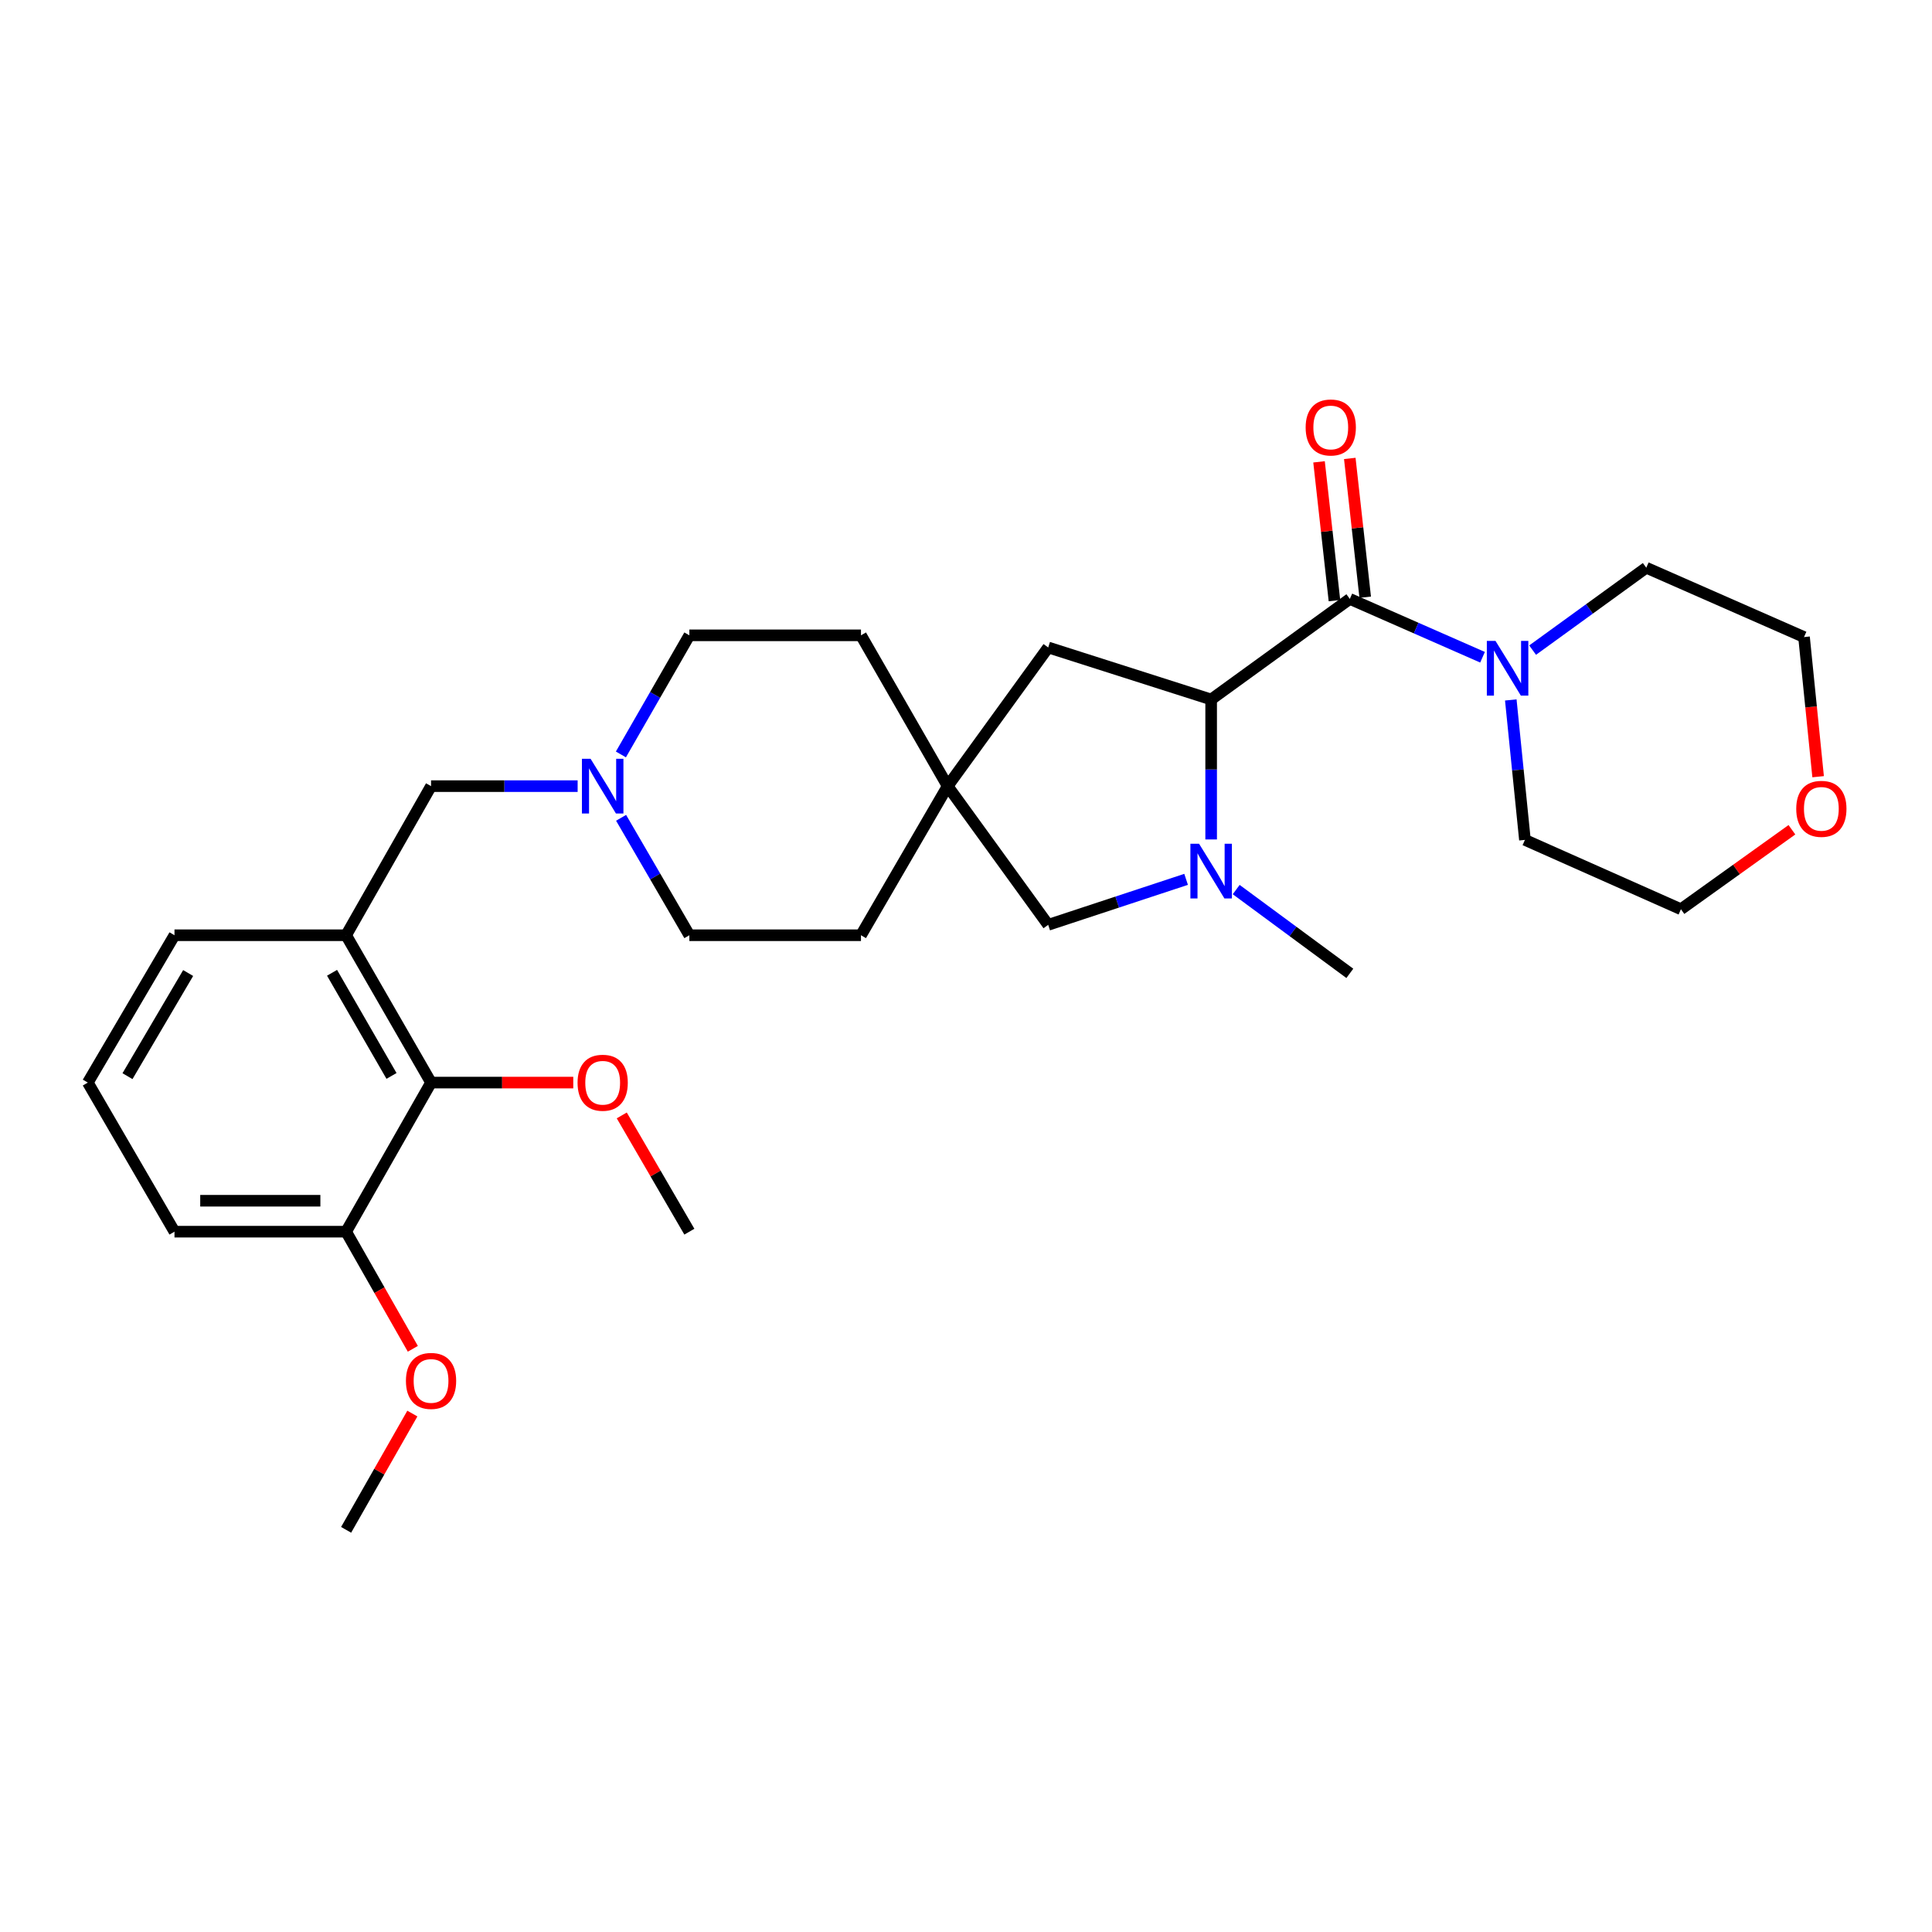 <?xml version='1.0' encoding='iso-8859-1'?>
<svg version='1.1' baseProfile='full'
              xmlns='http://www.w3.org/2000/svg'
                      xmlns:rdkit='http://www.rdkit.org/xml'
                      xmlns:xlink='http://www.w3.org/1999/xlink'
                  xml:space='preserve'
width='1000px' height='1000px' viewBox='0 0 1000 1000'>
<!-- END OF HEADER -->
<rect style='opacity:1.0;fill:#FFFFFF;stroke:none' width='1000' height='1000' x='0' y='0'> </rect>
<path class='bond-0' d='M 698.668,310.001 L 626.888,362.048' style='fill:none;fill-rule:evenodd;stroke:#000000;stroke-width:6px;stroke-linecap:butt;stroke-linejoin:miter;stroke-opacity:1' />
<path class='bond-1' d='M 698.668,310.001 L 733.011,325.096' style='fill:none;fill-rule:evenodd;stroke:#000000;stroke-width:6px;stroke-linecap:butt;stroke-linejoin:miter;stroke-opacity:1' />
<path class='bond-1' d='M 733.011,325.096 L 767.355,340.191' style='fill:none;fill-rule:evenodd;stroke:#0000FF;stroke-width:6px;stroke-linecap:butt;stroke-linejoin:miter;stroke-opacity:1' />
<path class='bond-2' d='M 706.627,309.117 L 702.637,273.201' style='fill:none;fill-rule:evenodd;stroke:#000000;stroke-width:6px;stroke-linecap:butt;stroke-linejoin:miter;stroke-opacity:1' />
<path class='bond-2' d='M 702.637,273.201 L 698.648,237.284' style='fill:none;fill-rule:evenodd;stroke:#FF0000;stroke-width:6px;stroke-linecap:butt;stroke-linejoin:miter;stroke-opacity:1' />
<path class='bond-2' d='M 690.71,310.885 L 686.72,274.969' style='fill:none;fill-rule:evenodd;stroke:#000000;stroke-width:6px;stroke-linecap:butt;stroke-linejoin:miter;stroke-opacity:1' />
<path class='bond-2' d='M 686.72,274.969 L 682.731,239.052' style='fill:none;fill-rule:evenodd;stroke:#FF0000;stroke-width:6px;stroke-linecap:butt;stroke-linejoin:miter;stroke-opacity:1' />
<path class='bond-3' d='M 626.888,434.495 L 626.888,398.272' style='fill:none;fill-rule:evenodd;stroke:#0000FF;stroke-width:6px;stroke-linecap:butt;stroke-linejoin:miter;stroke-opacity:1' />
<path class='bond-3' d='M 626.888,398.272 L 626.888,362.048' style='fill:none;fill-rule:evenodd;stroke:#000000;stroke-width:6px;stroke-linecap:butt;stroke-linejoin:miter;stroke-opacity:1' />
<path class='bond-4' d='M 613.927,455.15 L 578.236,466.923' style='fill:none;fill-rule:evenodd;stroke:#0000FF;stroke-width:6px;stroke-linecap:butt;stroke-linejoin:miter;stroke-opacity:1' />
<path class='bond-4' d='M 578.236,466.923 L 542.545,478.696' style='fill:none;fill-rule:evenodd;stroke:#000000;stroke-width:6px;stroke-linecap:butt;stroke-linejoin:miter;stroke-opacity:1' />
<path class='bond-5' d='M 639.857,460.44 L 669.263,482.126' style='fill:none;fill-rule:evenodd;stroke:#0000FF;stroke-width:6px;stroke-linecap:butt;stroke-linejoin:miter;stroke-opacity:1' />
<path class='bond-5' d='M 669.263,482.126 L 698.668,503.812' style='fill:none;fill-rule:evenodd;stroke:#000000;stroke-width:6px;stroke-linecap:butt;stroke-linejoin:miter;stroke-opacity:1' />
<path class='bond-6' d='M 626.888,362.048 L 542.545,335.126' style='fill:none;fill-rule:evenodd;stroke:#000000;stroke-width:6px;stroke-linecap:butt;stroke-linejoin:miter;stroke-opacity:1' />
<path class='bond-7' d='M 793.281,336.498 L 822.693,315.176' style='fill:none;fill-rule:evenodd;stroke:#0000FF;stroke-width:6px;stroke-linecap:butt;stroke-linejoin:miter;stroke-opacity:1' />
<path class='bond-7' d='M 822.693,315.176 L 852.105,293.853' style='fill:none;fill-rule:evenodd;stroke:#000000;stroke-width:6px;stroke-linecap:butt;stroke-linejoin:miter;stroke-opacity:1' />
<path class='bond-8' d='M 781.981,362.284 L 785.641,398.506' style='fill:none;fill-rule:evenodd;stroke:#0000FF;stroke-width:6px;stroke-linecap:butt;stroke-linejoin:miter;stroke-opacity:1' />
<path class='bond-8' d='M 785.641,398.506 L 789.301,434.727' style='fill:none;fill-rule:evenodd;stroke:#000000;stroke-width:6px;stroke-linecap:butt;stroke-linejoin:miter;stroke-opacity:1' />
<path class='bond-9' d='M 179.149,484.079 L 223.109,406.907' style='fill:none;fill-rule:evenodd;stroke:#000000;stroke-width:6px;stroke-linecap:butt;stroke-linejoin:miter;stroke-opacity:1' />
<path class='bond-10' d='M 179.149,484.079 L 223.109,560.343' style='fill:none;fill-rule:evenodd;stroke:#000000;stroke-width:6px;stroke-linecap:butt;stroke-linejoin:miter;stroke-opacity:1' />
<path class='bond-10' d='M 171.868,503.516 L 202.64,556.901' style='fill:none;fill-rule:evenodd;stroke:#000000;stroke-width:6px;stroke-linecap:butt;stroke-linejoin:miter;stroke-opacity:1' />
<path class='bond-11' d='M 179.149,484.079 L 90.313,484.079' style='fill:none;fill-rule:evenodd;stroke:#000000;stroke-width:6px;stroke-linecap:butt;stroke-linejoin:miter;stroke-opacity:1' />
<path class='bond-12' d='M 490.506,406.907 L 542.545,335.126' style='fill:none;fill-rule:evenodd;stroke:#000000;stroke-width:6px;stroke-linecap:butt;stroke-linejoin:miter;stroke-opacity:1' />
<path class='bond-13' d='M 490.506,406.907 L 445.639,328.845' style='fill:none;fill-rule:evenodd;stroke:#000000;stroke-width:6px;stroke-linecap:butt;stroke-linejoin:miter;stroke-opacity:1' />
<path class='bond-14' d='M 490.506,406.907 L 445.639,484.079' style='fill:none;fill-rule:evenodd;stroke:#000000;stroke-width:6px;stroke-linecap:butt;stroke-linejoin:miter;stroke-opacity:1' />
<path class='bond-15' d='M 490.506,406.907 L 542.545,478.696' style='fill:none;fill-rule:evenodd;stroke:#000000;stroke-width:6px;stroke-linecap:butt;stroke-linejoin:miter;stroke-opacity:1' />
<path class='bond-16' d='M 321.475,423.298 L 339.143,453.689' style='fill:none;fill-rule:evenodd;stroke:#0000FF;stroke-width:6px;stroke-linecap:butt;stroke-linejoin:miter;stroke-opacity:1' />
<path class='bond-16' d='M 339.143,453.689 L 356.812,484.079' style='fill:none;fill-rule:evenodd;stroke:#000000;stroke-width:6px;stroke-linecap:butt;stroke-linejoin:miter;stroke-opacity:1' />
<path class='bond-17' d='M 298.984,406.907 L 261.046,406.907' style='fill:none;fill-rule:evenodd;stroke:#0000FF;stroke-width:6px;stroke-linecap:butt;stroke-linejoin:miter;stroke-opacity:1' />
<path class='bond-17' d='M 261.046,406.907 L 223.109,406.907' style='fill:none;fill-rule:evenodd;stroke:#000000;stroke-width:6px;stroke-linecap:butt;stroke-linejoin:miter;stroke-opacity:1' />
<path class='bond-18' d='M 321.377,390.496 L 339.095,359.67' style='fill:none;fill-rule:evenodd;stroke:#0000FF;stroke-width:6px;stroke-linecap:butt;stroke-linejoin:miter;stroke-opacity:1' />
<path class='bond-18' d='M 339.095,359.67 L 356.812,328.845' style='fill:none;fill-rule:evenodd;stroke:#000000;stroke-width:6px;stroke-linecap:butt;stroke-linejoin:miter;stroke-opacity:1' />
<path class='bond-19' d='M 223.109,560.343 L 179.149,637.516' style='fill:none;fill-rule:evenodd;stroke:#000000;stroke-width:6px;stroke-linecap:butt;stroke-linejoin:miter;stroke-opacity:1' />
<path class='bond-20' d='M 223.109,560.343 L 259.916,560.343' style='fill:none;fill-rule:evenodd;stroke:#000000;stroke-width:6px;stroke-linecap:butt;stroke-linejoin:miter;stroke-opacity:1' />
<path class='bond-20' d='M 259.916,560.343 L 296.724,560.343' style='fill:none;fill-rule:evenodd;stroke:#FF0000;stroke-width:6px;stroke-linecap:butt;stroke-linejoin:miter;stroke-opacity:1' />
<path class='bond-21' d='M 179.149,637.516 L 196.417,667.827' style='fill:none;fill-rule:evenodd;stroke:#000000;stroke-width:6px;stroke-linecap:butt;stroke-linejoin:miter;stroke-opacity:1' />
<path class='bond-21' d='M 196.417,667.827 L 213.686,698.139' style='fill:none;fill-rule:evenodd;stroke:#FF0000;stroke-width:6px;stroke-linecap:butt;stroke-linejoin:miter;stroke-opacity:1' />
<path class='bond-22' d='M 179.149,637.516 L 90.313,637.516' style='fill:none;fill-rule:evenodd;stroke:#000000;stroke-width:6px;stroke-linecap:butt;stroke-linejoin:miter;stroke-opacity:1' />
<path class='bond-22' d='M 165.824,621.501 L 103.638,621.501' style='fill:none;fill-rule:evenodd;stroke:#000000;stroke-width:6px;stroke-linecap:butt;stroke-linejoin:miter;stroke-opacity:1' />
<path class='bond-23' d='M 927.494,429.481 L 898.772,450.049' style='fill:none;fill-rule:evenodd;stroke:#FF0000;stroke-width:6px;stroke-linecap:butt;stroke-linejoin:miter;stroke-opacity:1' />
<path class='bond-23' d='M 898.772,450.049 L 870.05,470.618' style='fill:none;fill-rule:evenodd;stroke:#000000;stroke-width:6px;stroke-linecap:butt;stroke-linejoin:miter;stroke-opacity:1' />
<path class='bond-24' d='M 941.058,402.019 L 937.41,365.881' style='fill:none;fill-rule:evenodd;stroke:#FF0000;stroke-width:6px;stroke-linecap:butt;stroke-linejoin:miter;stroke-opacity:1' />
<path class='bond-24' d='M 937.41,365.881 L 933.761,329.744' style='fill:none;fill-rule:evenodd;stroke:#000000;stroke-width:6px;stroke-linecap:butt;stroke-linejoin:miter;stroke-opacity:1' />
<path class='bond-25' d='M 356.812,484.079 L 445.639,484.079' style='fill:none;fill-rule:evenodd;stroke:#000000;stroke-width:6px;stroke-linecap:butt;stroke-linejoin:miter;stroke-opacity:1' />
<path class='bond-26' d='M 356.812,328.845 L 445.639,328.845' style='fill:none;fill-rule:evenodd;stroke:#000000;stroke-width:6px;stroke-linecap:butt;stroke-linejoin:miter;stroke-opacity:1' />
<path class='bond-27' d='M 321.824,577.335 L 339.318,607.425' style='fill:none;fill-rule:evenodd;stroke:#FF0000;stroke-width:6px;stroke-linecap:butt;stroke-linejoin:miter;stroke-opacity:1' />
<path class='bond-27' d='M 339.318,607.425 L 356.812,637.516' style='fill:none;fill-rule:evenodd;stroke:#000000;stroke-width:6px;stroke-linecap:butt;stroke-linejoin:miter;stroke-opacity:1' />
<path class='bond-28' d='M 90.313,484.079 L 45.455,560.343' style='fill:none;fill-rule:evenodd;stroke:#000000;stroke-width:6px;stroke-linecap:butt;stroke-linejoin:miter;stroke-opacity:1' />
<path class='bond-28' d='M 97.388,503.638 L 65.987,557.023' style='fill:none;fill-rule:evenodd;stroke:#000000;stroke-width:6px;stroke-linecap:butt;stroke-linejoin:miter;stroke-opacity:1' />
<path class='bond-29' d='M 213.435,731.659 L 196.292,761.75' style='fill:none;fill-rule:evenodd;stroke:#FF0000;stroke-width:6px;stroke-linecap:butt;stroke-linejoin:miter;stroke-opacity:1' />
<path class='bond-29' d='M 196.292,761.75 L 179.149,791.842' style='fill:none;fill-rule:evenodd;stroke:#000000;stroke-width:6px;stroke-linecap:butt;stroke-linejoin:miter;stroke-opacity:1' />
<path class='bond-30' d='M 852.105,293.853 L 933.761,329.744' style='fill:none;fill-rule:evenodd;stroke:#000000;stroke-width:6px;stroke-linecap:butt;stroke-linejoin:miter;stroke-opacity:1' />
<path class='bond-31' d='M 789.301,434.727 L 870.05,470.618' style='fill:none;fill-rule:evenodd;stroke:#000000;stroke-width:6px;stroke-linecap:butt;stroke-linejoin:miter;stroke-opacity:1' />
<path class='bond-32' d='M 45.455,560.343 L 90.313,637.516' style='fill:none;fill-rule:evenodd;stroke:#000000;stroke-width:6px;stroke-linecap:butt;stroke-linejoin:miter;stroke-opacity:1' />
<path  class='atom-1' d='M 620.628 436.715
L 629.908 451.715
Q 630.828 453.195, 632.308 455.875
Q 633.788 458.555, 633.868 458.715
L 633.868 436.715
L 637.628 436.715
L 637.628 465.035
L 633.748 465.035
L 623.788 448.635
Q 622.628 446.715, 621.388 444.515
Q 620.188 442.315, 619.828 441.635
L 619.828 465.035
L 616.148 465.035
L 616.148 436.715
L 620.628 436.715
' fill='#0000FF'/>
<path  class='atom-3' d='M 774.064 331.731
L 783.344 346.731
Q 784.264 348.211, 785.744 350.891
Q 787.224 353.571, 787.304 353.731
L 787.304 331.731
L 791.064 331.731
L 791.064 360.051
L 787.184 360.051
L 777.224 343.651
Q 776.064 341.731, 774.824 339.531
Q 773.624 337.331, 773.264 336.651
L 773.264 360.051
L 769.584 360.051
L 769.584 331.731
L 774.064 331.731
' fill='#0000FF'/>
<path  class='atom-6' d='M 305.685 392.747
L 314.965 407.747
Q 315.885 409.227, 317.365 411.907
Q 318.845 414.587, 318.925 414.747
L 318.925 392.747
L 322.685 392.747
L 322.685 421.067
L 318.805 421.067
L 308.845 404.667
Q 307.685 402.747, 306.445 400.547
Q 305.245 398.347, 304.885 397.667
L 304.885 421.067
L 301.205 421.067
L 301.205 392.747
L 305.685 392.747
' fill='#0000FF'/>
<path  class='atom-11' d='M 675.802 221.254
Q 675.802 214.454, 679.162 210.654
Q 682.522 206.854, 688.802 206.854
Q 695.082 206.854, 698.442 210.654
Q 701.802 214.454, 701.802 221.254
Q 701.802 228.134, 698.402 232.054
Q 695.002 235.934, 688.802 235.934
Q 682.562 235.934, 679.162 232.054
Q 675.802 228.174, 675.802 221.254
M 688.802 232.734
Q 693.122 232.734, 695.442 229.854
Q 697.802 226.934, 697.802 221.254
Q 697.802 215.694, 695.442 212.894
Q 693.122 210.054, 688.802 210.054
Q 684.482 210.054, 682.122 212.854
Q 679.802 215.654, 679.802 221.254
Q 679.802 226.974, 682.122 229.854
Q 684.482 232.734, 688.802 232.734
' fill='#FF0000'/>
<path  class='atom-13' d='M 929.729 418.651
Q 929.729 411.851, 933.089 408.051
Q 936.449 404.251, 942.729 404.251
Q 949.009 404.251, 952.369 408.051
Q 955.729 411.851, 955.729 418.651
Q 955.729 425.531, 952.329 429.451
Q 948.929 433.331, 942.729 433.331
Q 936.489 433.331, 933.089 429.451
Q 929.729 425.571, 929.729 418.651
M 942.729 430.131
Q 947.049 430.131, 949.369 427.251
Q 951.729 424.331, 951.729 418.651
Q 951.729 413.091, 949.369 410.291
Q 947.049 407.451, 942.729 407.451
Q 938.409 407.451, 936.049 410.251
Q 933.729 413.051, 933.729 418.651
Q 933.729 424.371, 936.049 427.251
Q 938.409 430.131, 942.729 430.131
' fill='#FF0000'/>
<path  class='atom-19' d='M 298.945 560.423
Q 298.945 553.623, 302.305 549.823
Q 305.665 546.023, 311.945 546.023
Q 318.225 546.023, 321.585 549.823
Q 324.945 553.623, 324.945 560.423
Q 324.945 567.303, 321.545 571.223
Q 318.145 575.103, 311.945 575.103
Q 305.705 575.103, 302.305 571.223
Q 298.945 567.343, 298.945 560.423
M 311.945 571.903
Q 316.265 571.903, 318.585 569.023
Q 320.945 566.103, 320.945 560.423
Q 320.945 554.863, 318.585 552.063
Q 316.265 549.223, 311.945 549.223
Q 307.625 549.223, 305.265 552.023
Q 302.945 554.823, 302.945 560.423
Q 302.945 566.143, 305.265 569.023
Q 307.625 571.903, 311.945 571.903
' fill='#FF0000'/>
<path  class='atom-21' d='M 210.109 714.759
Q 210.109 707.959, 213.469 704.159
Q 216.829 700.359, 223.109 700.359
Q 229.389 700.359, 232.749 704.159
Q 236.109 707.959, 236.109 714.759
Q 236.109 721.639, 232.709 725.559
Q 229.309 729.439, 223.109 729.439
Q 216.869 729.439, 213.469 725.559
Q 210.109 721.679, 210.109 714.759
M 223.109 726.239
Q 227.429 726.239, 229.749 723.359
Q 232.109 720.439, 232.109 714.759
Q 232.109 709.199, 229.749 706.399
Q 227.429 703.559, 223.109 703.559
Q 218.789 703.559, 216.429 706.359
Q 214.109 709.159, 214.109 714.759
Q 214.109 720.479, 216.429 723.359
Q 218.789 726.239, 223.109 726.239
' fill='#FF0000'/>
</svg>
